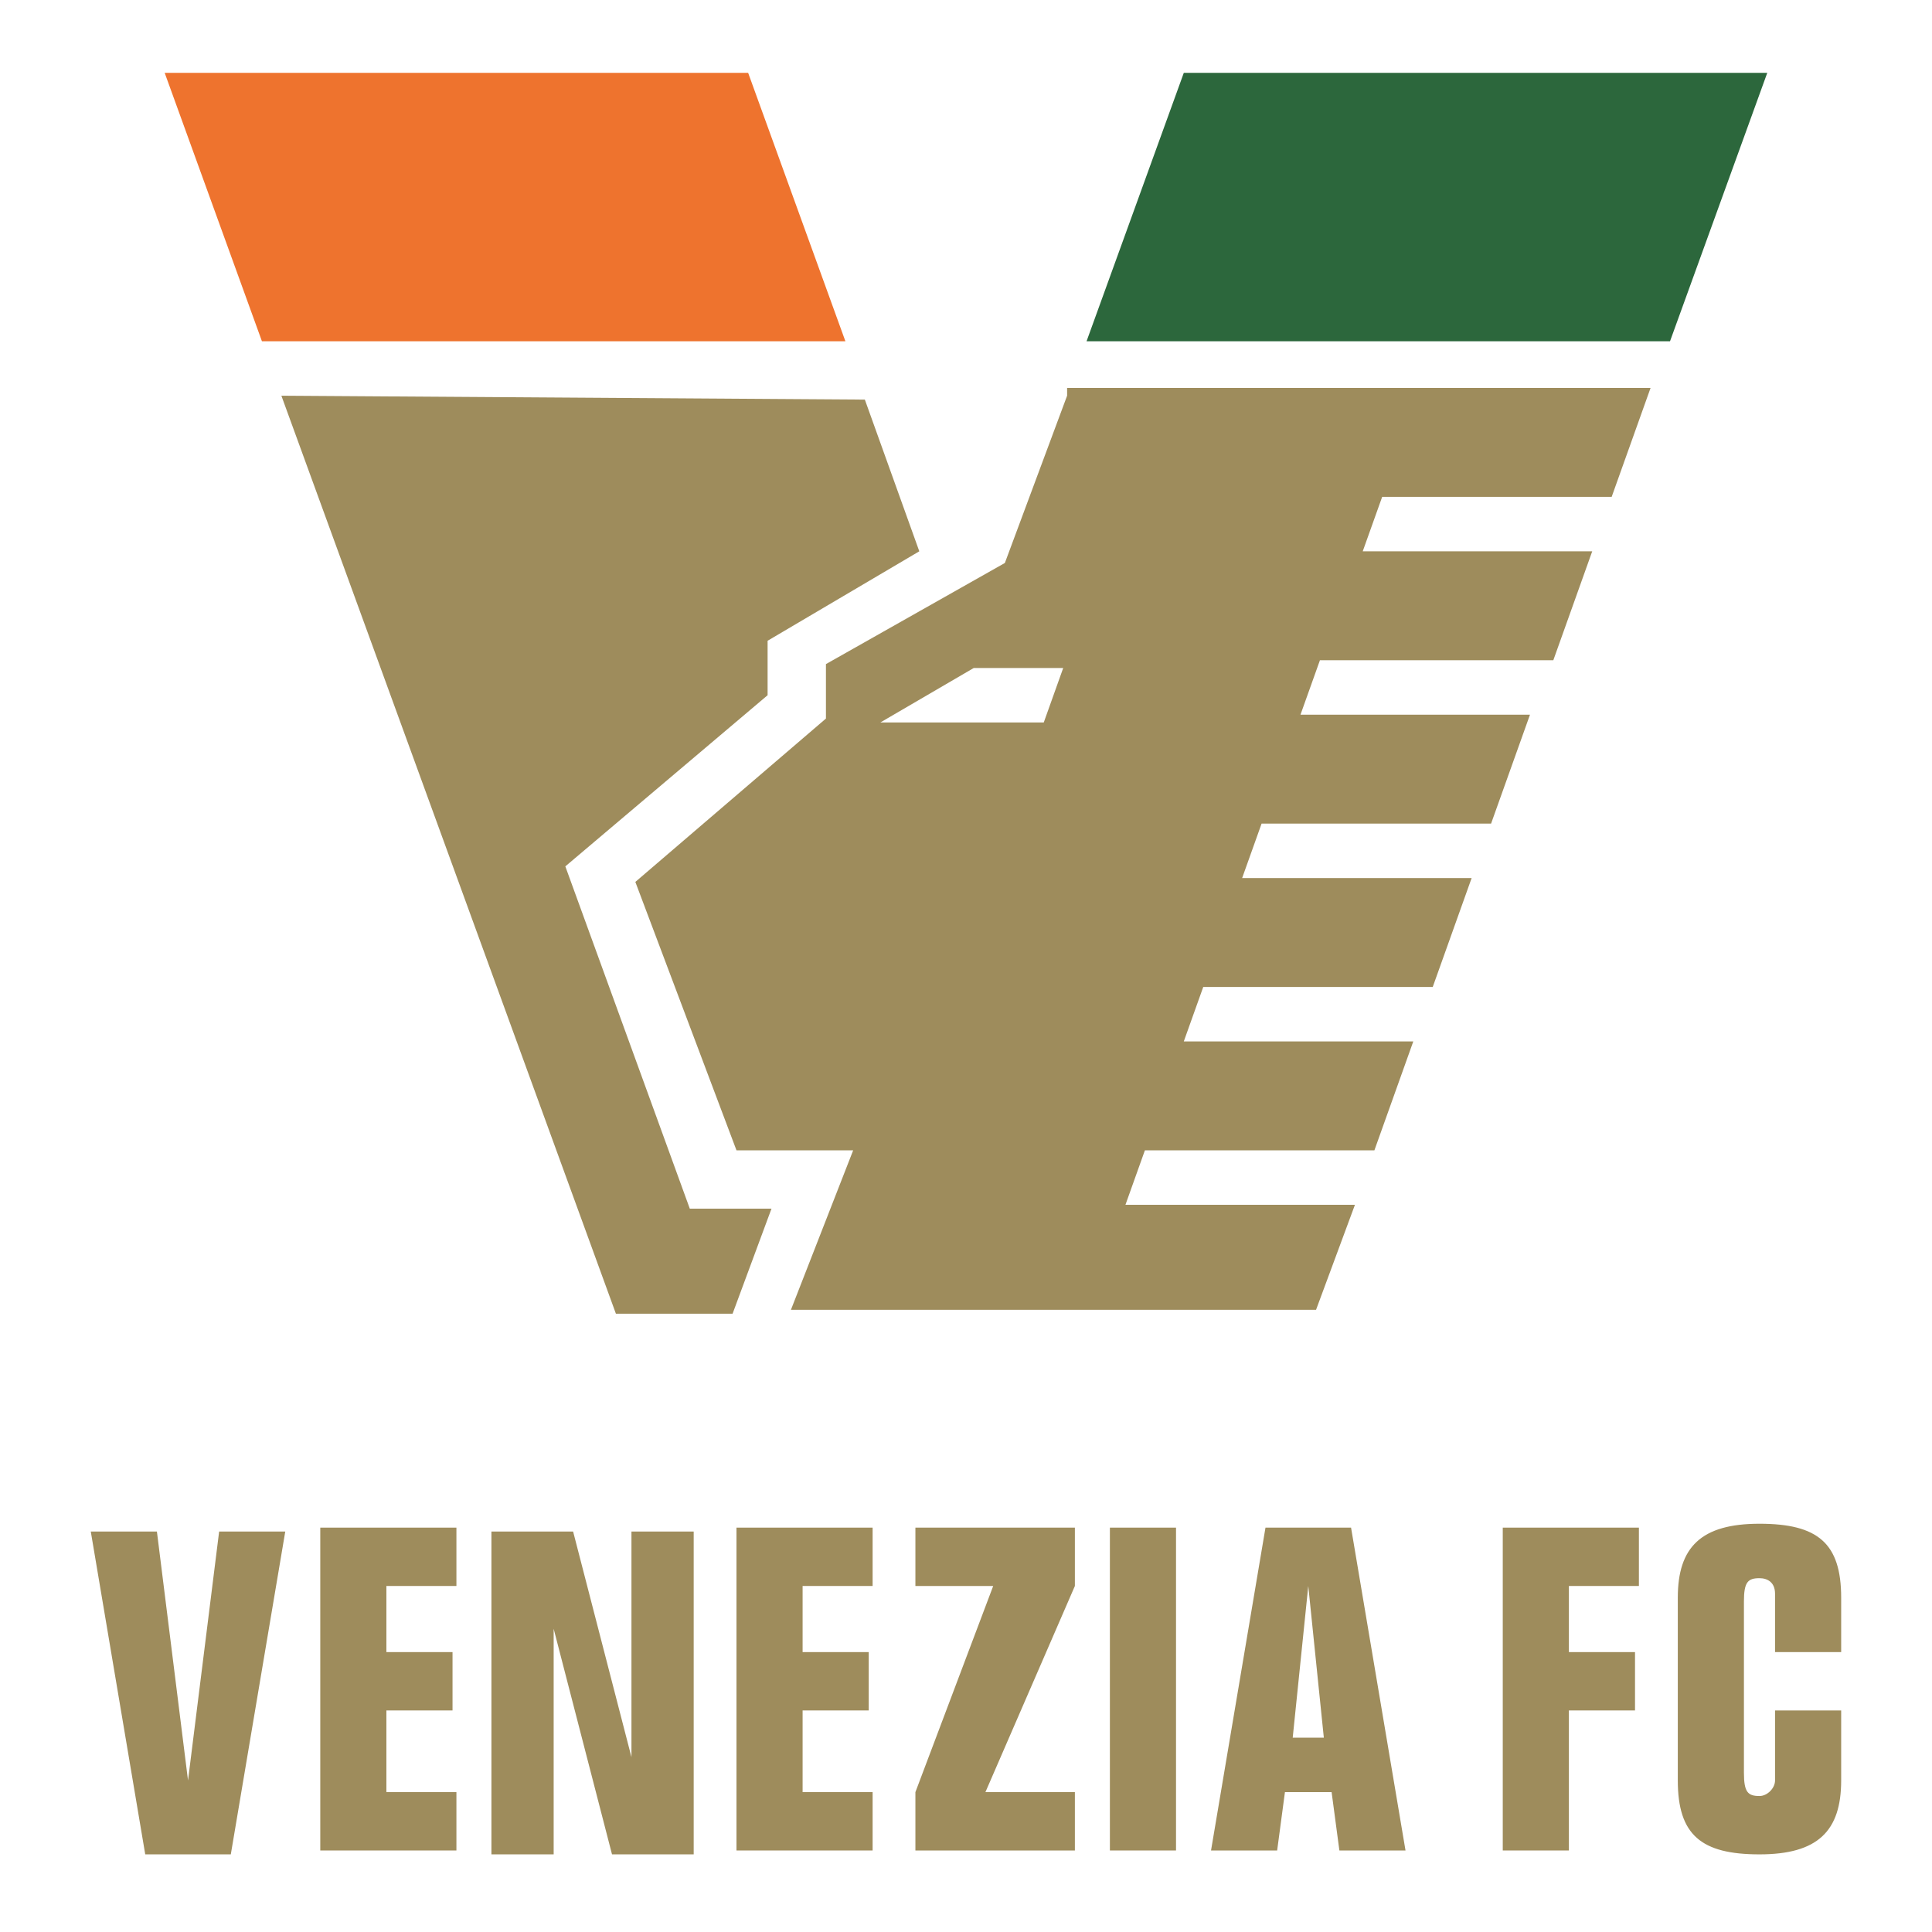 <?xml version="1.0" encoding="utf-8"?>
<!-- Generator: Adobe Illustrator 23.1.0, SVG Export Plug-In . SVG Version: 6.00 Build 0)  -->
<svg version="1.1" id="Layer_1" xmlns="http://www.w3.org/2000/svg" xmlns:xlink="http://www.w3.org/1999/xlink" x="0px" y="0px"
	 viewBox="0 0 60 60" style="enable-background:new 0 0 60 60;" xml:space="preserve">
<style type="text/css">
	.st0{fill-rule:evenodd;clip-rule:evenodd;fill:#9E8C5C;}
	.st1{fill-rule:evenodd;clip-rule:evenodd;fill:#2C673C;}
	.st2{fill-rule:evenodd;clip-rule:evenodd;fill:#EE732E;}
	.st3{fill:#9E8C5C;}
</style>
<g id="layer1" transform="translate(-55.076,1.673)">
	<g id="g8236" transform="matrix(1.208,0,0,1.208,-11.444,0.348)">
		<path id="path2738" class="st0" d="M82.5,8.5l-1.6,4.3l-4.6,2.6v1.4L71.4,21l2.6,6.9H77l-1.6,4.1h13.5l1-2.7H84l0.5-1.4h5.9l1-2.8
			h-5.9l0.5-1.4h5.9l1-2.8H87l0.5-1.4h5.9l1-2.8h-5.9l0.5-1.4H95l1-2.8h-5.9l0.5-1.4h5.9l1-2.8H82.5z M80.1,15.5h2.3l-0.5,1.4h-4.2
			L80.1,15.5z"/>
		<path id="path2736" class="st0" d="M62.3,8.5l8.6,23.6h3l1-2.7h-2.1l-3.2-8.8l5.2-4.4v-1.4l3.9-2.3l-1.4-3.9L62.3,8.5z"/>
		<path id="path2734" class="st1" d="M85.5,0.2L83,7.1h15l2.5-6.9H85.5z"/>
		<path id="rect1016" class="st2" d="M59.3,0.2l2.5,6.9h15l-2.5-6.9H59.3z"/>
	</g>
	<g id="g4503" transform="matrix(1.208,0,0,1.208,-11.444,0.348)">
		<path id="path3938" class="st3" d="M60.7,37.7l-0.8,6.4h0l-0.8-6.4h-1.7l1.4,8.3H61l1.4-8.3L60.7,37.7z"/>
		<path id="path3940" class="st3" d="M63.3,45.9h3.5v-1.5H65v-2.1h1.7v-1.5H65v-1.7h1.8v-1.5h-3.5V45.9z"/>
		<path id="path3942" class="st3" d="M71.3,43.5L71.3,43.5l-1.5-5.8h-2.1v8.3h1.6v-5.8h0l1.5,5.8h2.1v-8.3h-1.6L71.3,43.5z"/>
		<path id="path3944" class="st3" d="M74,45.9h3.5v-1.5h-1.8v-2.1h1.7v-1.5h-1.7v-1.7h1.8v-1.5H74V45.9z"/>
		<path id="path3946" class="st3" d="M82.7,45.9v-1.5h-2.3l2.3-5.3v-1.5h-4.1v1.5h2l-2,5.3v1.5H82.7z"/>
		<path id="path3948" class="st3" d="M85.3,45.9v-8.3h-1.7v8.3H85.3z"/>
		<path id="path3950" class="st3" d="M87.9,45.9l0.2-1.5h1.2l0.2,1.5h1.7l-1.4-8.3h-2.2l-1.4,8.3H87.9z M88.7,39.1L88.7,39.1
			l0.4,3.9h-0.8L88.7,39.1z"/>
		<path id="path3952" class="st3" d="M93.7,45.9h1.7v-3.6h1.7v-1.5h-1.7v-1.7h1.8v-1.5h-3.5L93.7,45.9z"/>
		<path id="path3954" class="st3" d="M98.2,44.1c0,1.4,0.6,1.9,2.1,1.9s2.1-0.6,2.1-1.9v-1.8h-1.7v1.8c0,0.2-0.2,0.4-0.4,0.4
			c-0.3,0-0.4-0.1-0.4-0.6v-4.4c0-0.5,0.1-0.6,0.4-0.6c0.2,0,0.4,0.1,0.4,0.4v1.5h1.7v-1.4c0-1.4-0.6-1.9-2.1-1.9s-2.1,0.6-2.1,1.9
			V44.1z"/>
	</g>
</g>
</svg>
